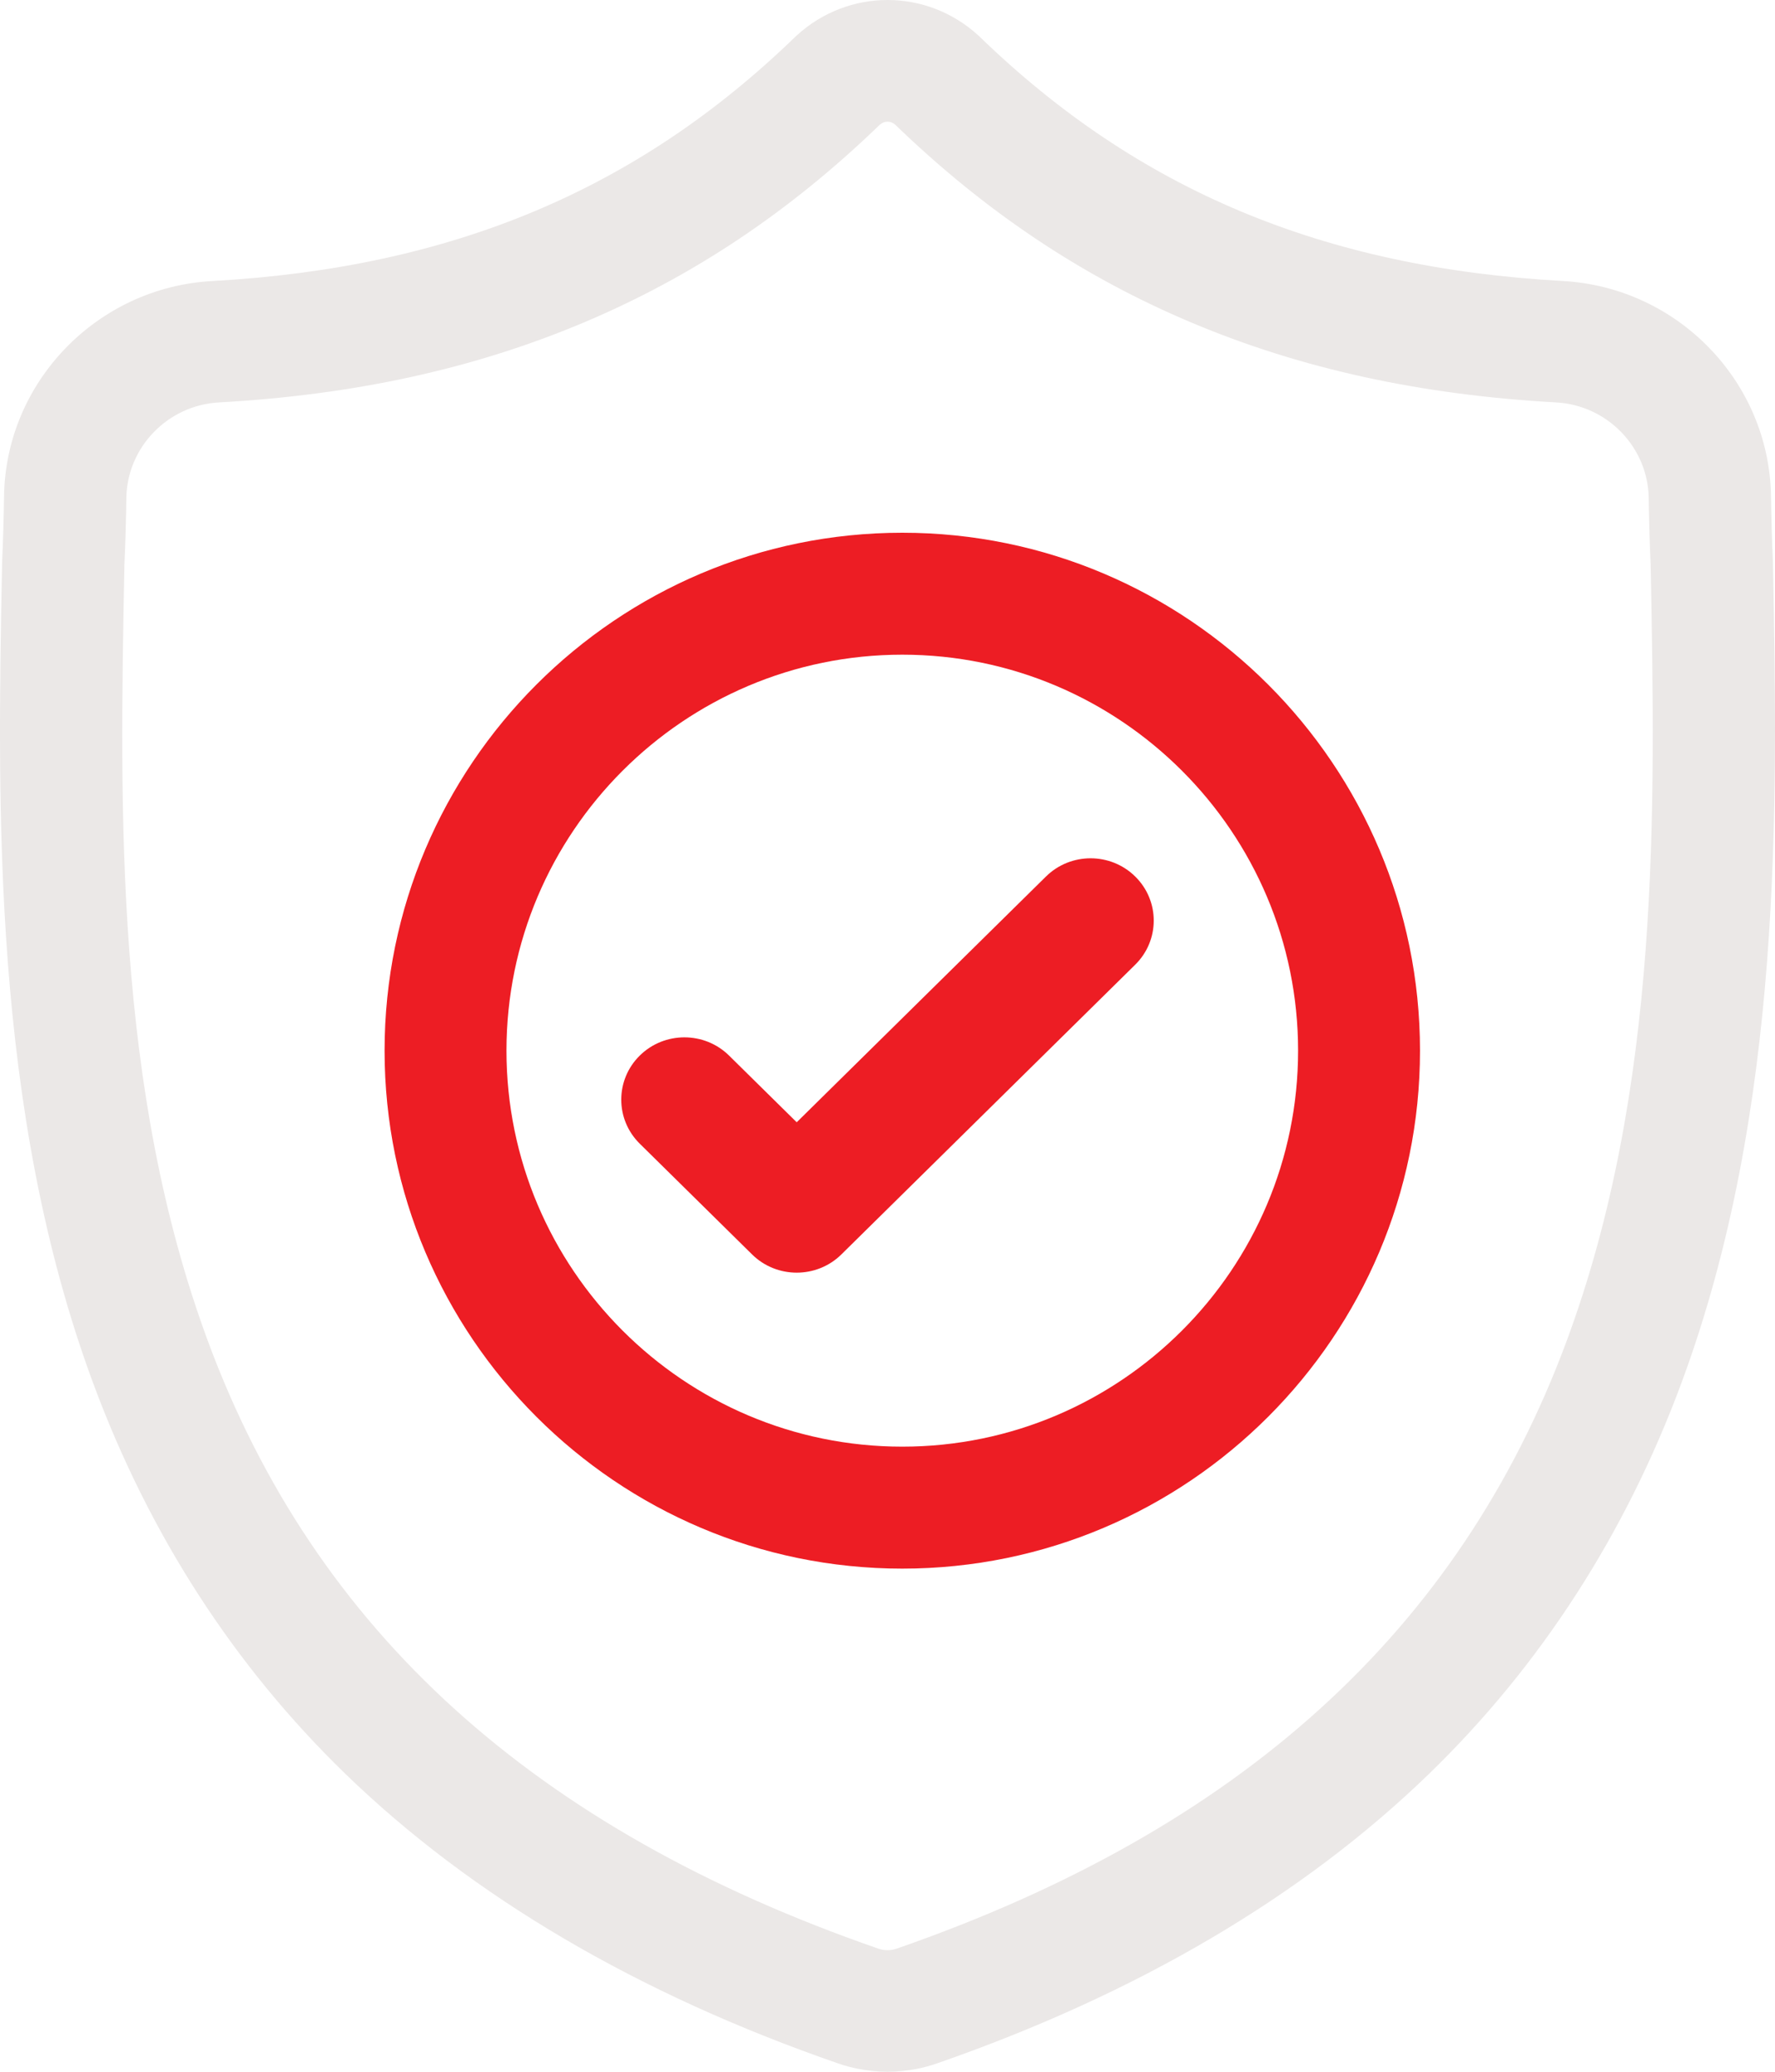 <?xml version="1.0" encoding="UTF-8"?> <svg xmlns="http://www.w3.org/2000/svg" xmlns:xlink="http://www.w3.org/1999/xlink" width="60px" height="70px" viewBox="0 0 60 70"> <!-- Generator: Sketch 59.1 (86144) - https://sketch.com --> <title>protecting</title> <desc>Created with Sketch.</desc> <g id="Page-1" stroke="none" stroke-width="1" fill="none" fill-rule="evenodd"> <g id="Artboard" transform="translate(-621, -1387)" fill-rule="nonzero"> <g id="protecting" transform="translate(621, 1387)"> <path d="M59.93,18.993 L59.928,18.938 C59.897,18.266 59.877,17.555 59.864,16.763 C59.807,12.903 56.719,9.711 52.833,9.495 C44.732,9.046 38.465,6.422 33.111,1.236 L33.065,1.193 C31.318,-0.398 28.684,-0.398 26.937,1.193 L26.891,1.236 C21.536,6.422 15.269,9.046 7.168,9.496 C3.283,9.711 0.195,12.903 0.137,16.764 C0.125,17.55 0.104,18.261 0.074,18.938 L0.07,19.065 C-0.087,27.272 -0.283,37.486 3.157,46.756 C5.048,51.854 7.912,56.286 11.669,59.929 C15.948,64.077 21.552,67.371 28.327,69.717 C28.547,69.794 28.776,69.856 29.01,69.902 C29.338,69.967 29.67,70 30.001,70 C30.332,70 30.664,69.967 30.992,69.902 C31.225,69.856 31.456,69.793 31.677,69.716 C38.444,67.365 44.042,64.07 48.318,59.922 C52.073,56.278 54.937,51.846 56.83,46.747 C60.282,37.448 60.087,27.215 59.93,18.993 Z M52.951,45.326 C49.323,55.097 41.919,61.807 30.313,65.839 C30.272,65.853 30.228,65.865 30.182,65.874 C30.062,65.898 29.94,65.898 29.819,65.874 C29.773,65.865 29.729,65.853 29.688,65.839 C18.071,61.815 10.661,55.108 7.036,45.336 C3.866,36.791 4.046,27.415 4.204,19.143 L4.205,19.097 C4.238,18.387 4.259,17.642 4.271,16.824 C4.297,15.11 5.671,13.692 7.399,13.597 C11.983,13.342 16.011,12.462 19.711,10.906 C23.407,9.352 26.689,7.161 29.745,4.209 C29.9,4.079 30.102,4.078 30.257,4.209 C33.313,7.161 36.595,9.352 40.29,10.906 C43.991,12.462 48.018,13.342 52.603,13.597 C54.331,13.692 55.705,15.11 55.731,16.825 C55.743,17.647 55.765,18.391 55.797,19.097 C55.955,27.379 56.13,36.762 52.951,45.326 Z" id="Shape" fill="#EBE8E7"></path> <path d="M30.5,18 C20.85,18 13,25.851 13,35.5 C13,45.149 20.85,53 30.5,53 C40.149,53 48,45.149 48,35.5 C48,25.851 40.149,18 30.5,18 Z M30.5,48.879 C23.122,48.879 17.12,42.877 17.12,35.5 C17.12,28.122 23.122,22.12 30.5,22.12 C37.877,22.12 43.879,28.122 43.879,35.5 C43.879,42.877 37.877,48.879 30.5,48.879 Z" id="Shape" fill="#ED1D24"></path> <path d="M35.355,29.617 L26.931,37.919 L24.645,35.666 C23.811,34.844 22.459,34.844 21.625,35.666 C20.792,36.488 20.792,37.82 21.625,38.642 L25.422,42.384 C25.839,42.795 26.385,43 26.931,43 C27.478,43 28.024,42.795 28.441,42.384 L38.375,32.593 C39.208,31.771 39.208,30.438 38.375,29.617 C37.541,28.794 36.189,28.794 35.355,29.617 Z" id="Path" fill="#ED1D24"></path> </g> </g> </g> </svg> 